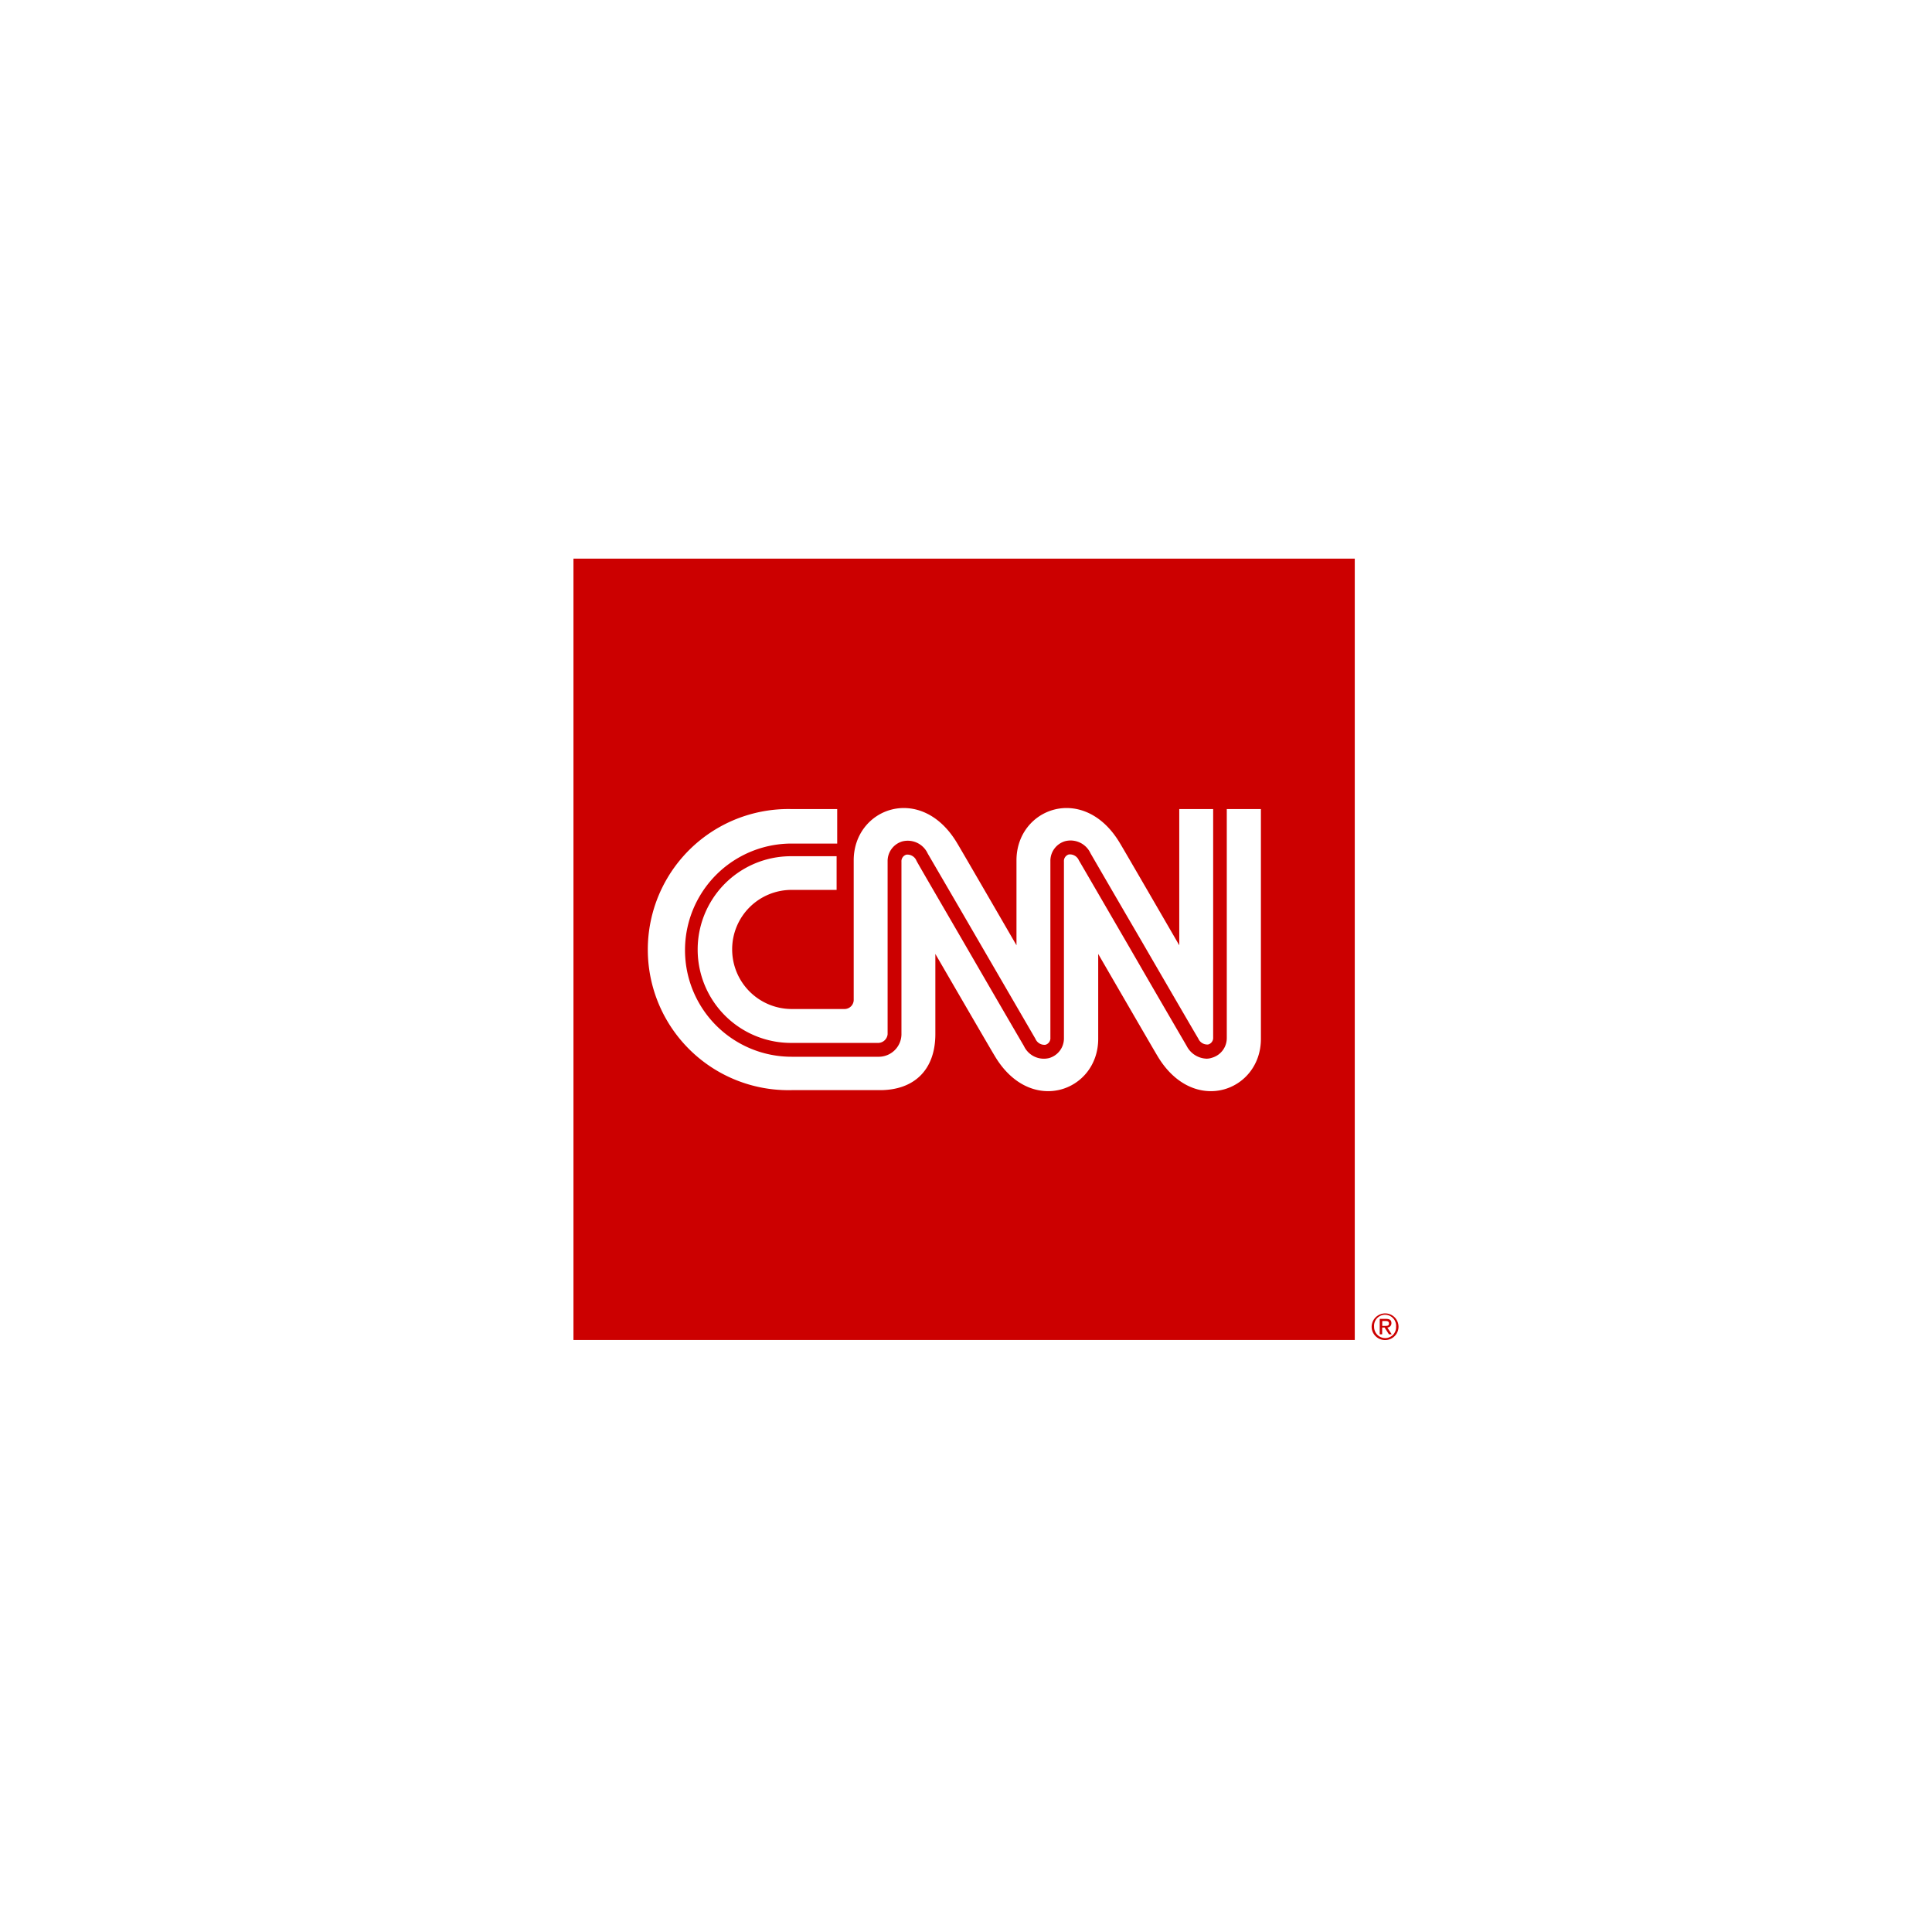 <svg xmlns="http://www.w3.org/2000/svg" viewBox="0 0 261 261"><defs><filter id="a" x="0" y="0" width="261" height="261" filterUnits="userSpaceOnUse"><feOffset dy="2"/><feGaussianBlur stdDeviation="7.5" result="b"/><feFlood flood-opacity=".1"/><feComposite operator="in" in2="b"/><feComposite in="SourceGraphic"/></filter></defs><g filter="url(#a)"><circle cx="108" cy="108" r="108" transform="translate(22.5 20.5)" fill="#fff"/></g><path d="M77.47 75.47h105.55v105.55H77.47Z" fill="#c00"/><path d="M98.91 128.25a8.02 8.02 0 0 1 8.03-8.03h6.08v-4.55h-6.16a12.6 12.6 0 0 0 0 25.22h11.84a1.3 1.3 0 0 0 1.21-1.17v-23.35a2.76 2.76 0 0 1 2.02-2.71 2.97 2.97 0 0 1 3.4 1.65c.04.07 2.98 5.1 7.4 12.72l7.15 12.31a1.32 1.32 0 0 0 1.36.8.92.92 0 0 0 .66-.95v-23.86a2.76 2.76 0 0 1 2.02-2.7 2.97 2.97 0 0 1 3.4 1.64c.04.07 2.6 4.5 6.86 11.8 3.74 6.45 7.62 13.12 7.7 13.23a1.32 1.32 0 0 0 1.35.8.92.92 0 0 0 .66-.94V109.3h-4.58v18.4s-7.62-13.16-7.99-13.75c-4.83-8.2-14-4.83-14 2.28v11.47s-7.62-13.16-7.99-13.75c-4.83-8.2-14-4.83-14 2.28v18.8a1.24 1.24 0 0 1-1.24 1.28h-7.19a8.05 8.05 0 0 1-7.99-8.06Z" fill="#fff"/><path d="M165.73 109.3v30.9a2.76 2.76 0 0 1-2.02 2.7 2.3 2.3 0 0 1-.7.12 3.14 3.14 0 0 1-2.7-1.72c-.04-.08-3.09-5.28-7.7-13.27-3.34-5.75-6.79-11.7-6.86-11.8a1.32 1.32 0 0 0-1.36-.8.92.92 0 0 0-.66.95v23.86a2.76 2.76 0 0 1-2.01 2.7 2.97 2.97 0 0 1-3.4-1.64c-.05-.08-2.87-4.91-7.16-12.32-3.59-6.2-7.33-12.6-7.36-12.72a1.32 1.32 0 0 0-1.36-.8.92.92 0 0 0-.66.95v23.35a3.07 3.07 0 0 1-3 3h-11.84a14.4 14.4 0 0 1 0-28.8h6.16v-4.66h-6.16a18.99 18.99 0 1 0 0 37.97h11.95c4.54 0 7.47-2.67 7.47-7.58v-10.82s7.63 13.16 8 13.74c4.83 8.21 14 4.84 14-2.27v-11.47s7.62 13.16 7.98 13.74c4.84 8.21 14 4.84 14-2.27V109.3Z" fill="#fff"/><path d="M187.13 177.43a1.8 1.8 0 1 1 0 3.6 1.8 1.8 0 0 1-1.83-1.8 1.83 1.83 0 0 1 1.83-1.8Zm0 3.34a1.47 1.47 0 0 0 1.47-1.54 1.49 1.49 0 1 0-2.97 0 1.52 1.52 0 0 0 1.5 1.54Zm-.7-2.6h.8c.52 0 .74.18.74.58a.57.57 0 0 1-.55.59l.59.92h-.37l-.59-.92h-.33v.92h-.33v-2.1Zm.33.95h.33c.3 0 .55 0 .55-.33 0-.3-.25-.33-.47-.33h-.44v.66Z" fill="#c00"/></svg>